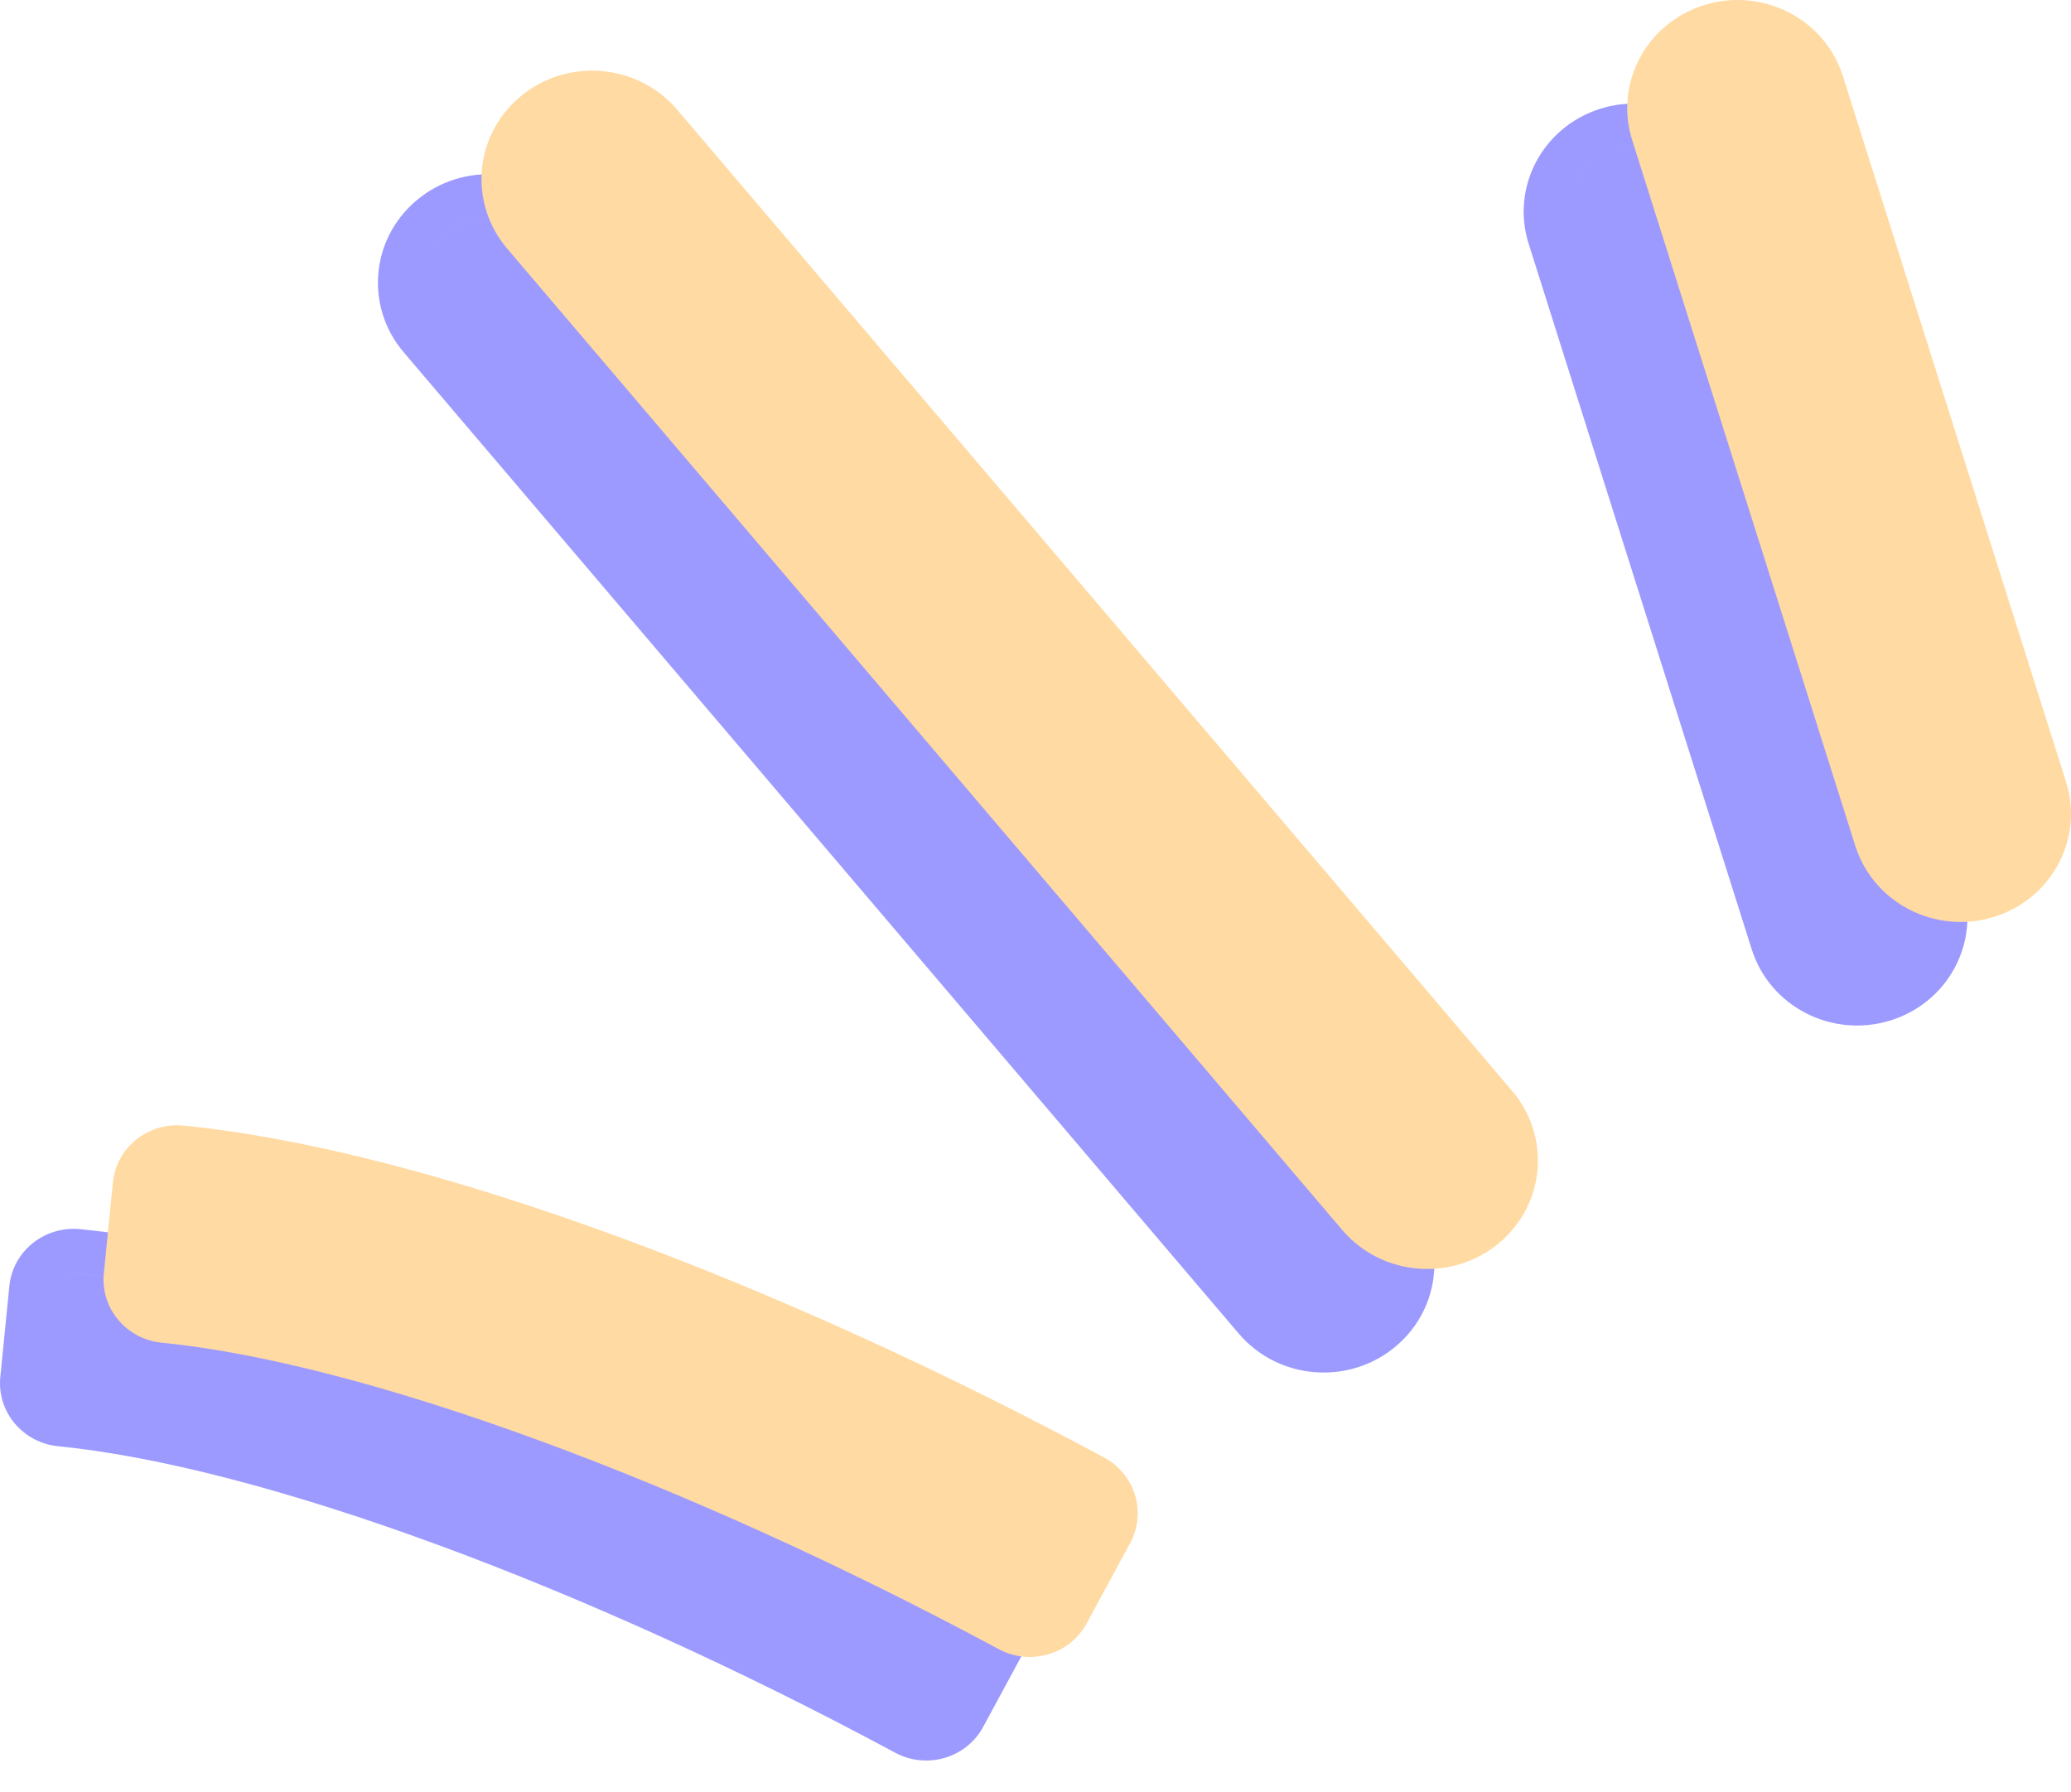 <svg xmlns="http://www.w3.org/2000/svg" width="52" height="45" viewBox="0 0 52 45" fill="none"><path fill-rule="evenodd" clip-rule="evenodd" d="M35.37 29.992L14.402 5.353C13.408 4.184 11.629 4.041 10.454 5.035C9.305 6.005 9.163 7.699 10.134 8.841L31.102 33.48C32.097 34.649 33.875 34.792 35.051 33.798C36.2 32.828 36.342 31.134 35.37 29.992ZM38.382 6.118L43.984 23.836C44.44 25.277 46.008 26.078 47.475 25.617C48.922 25.163 49.725 23.651 49.275 22.229L43.673 4.512C43.218 3.07 41.649 2.27 40.182 2.73C38.736 3.185 37.932 4.696 38.382 6.118ZM0.235 32.286L0.008 34.572C-0.079 35.445 0.571 36.222 1.462 36.31C6.548 36.814 14.629 39.783 22.477 44.004C23.268 44.43 24.262 44.139 24.685 43.358L25.776 41.342C26.194 40.57 25.902 39.611 25.12 39.191C17.044 34.848 8.192 31.471 2.012 30.86C1.119 30.771 0.323 31.411 0.235 32.286ZM34.8 32.239C34.971 31.728 34.877 31.146 34.5 30.703L13.532 6.064C12.943 5.372 11.89 5.287 11.194 5.875C10.961 6.072 10.798 6.319 10.708 6.585C10.798 6.319 10.961 6.072 11.194 5.876C11.89 5.287 12.943 5.372 13.532 6.064L34.5 30.704C34.877 31.146 34.971 31.728 34.8 32.239ZM42.591 4.84C42.322 3.988 41.395 3.515 40.528 3.788C40.005 3.952 39.625 4.349 39.469 4.826C39.625 4.35 40.005 3.952 40.528 3.788C41.395 3.516 42.322 3.989 42.591 4.841L48.193 22.558C48.294 22.878 48.288 23.206 48.194 23.504C48.288 23.206 48.294 22.878 48.193 22.558L42.591 4.84ZM1.387 32.285C1.459 32.079 1.668 31.942 1.898 31.965C7.853 32.553 16.546 35.846 24.575 40.164C24.788 40.279 24.882 40.526 24.808 40.745C24.883 40.526 24.788 40.279 24.575 40.164C16.546 35.846 7.853 32.553 1.898 31.964C1.668 31.942 1.459 32.079 1.387 32.285ZM24.775 40.822L23.684 42.837L24.775 40.822Z" fill="#9C9AFF"></path><path fill-rule="evenodd" clip-rule="evenodd" d="M37.97 27.392L17.002 2.753C16.008 1.584 14.229 1.441 13.053 2.435C11.905 3.405 11.763 5.099 12.734 6.241L33.702 30.88C34.696 32.049 36.475 32.192 37.651 31.198C38.799 30.227 38.941 28.534 37.97 27.392ZM40.982 3.518L46.584 21.236C47.039 22.677 48.608 23.478 50.075 23.017C51.521 22.563 52.324 21.051 51.875 19.629L46.273 1.912C45.817 0.47 44.249 -0.33 42.782 0.13C41.335 0.585 40.532 2.096 40.982 3.518ZM2.835 29.686L2.607 31.972C2.52 32.845 3.171 33.622 4.061 33.71C9.148 34.214 17.228 37.183 25.077 41.404C25.868 41.83 26.861 41.539 27.285 40.757L28.376 38.742C28.794 37.97 28.502 37.011 27.719 36.591C19.644 32.248 10.792 28.871 4.611 28.26C3.718 28.171 2.922 28.811 2.835 29.686ZM37.4 29.639C37.57 29.128 37.476 28.546 37.1 28.103L16.132 3.464C15.543 2.772 14.49 2.687 13.793 3.275C13.561 3.472 13.398 3.719 13.307 3.985C13.398 3.719 13.561 3.472 13.793 3.276C14.489 2.687 15.543 2.772 16.132 3.464L37.1 28.104C37.476 28.546 37.57 29.128 37.4 29.639ZM45.191 2.24C44.921 1.388 43.995 0.915 43.128 1.188C42.605 1.352 42.225 1.749 42.068 2.226C42.225 1.749 42.605 1.352 43.128 1.188C43.994 0.916 44.921 1.389 45.191 2.24L50.792 19.958C50.894 20.278 50.888 20.606 50.794 20.904C50.888 20.606 50.894 20.278 50.793 19.958L45.191 2.24ZM3.987 29.685C4.059 29.479 4.268 29.342 4.498 29.364C10.452 29.953 19.145 33.246 27.174 37.564C27.388 37.679 27.482 37.926 27.408 38.145C27.482 37.926 27.388 37.679 27.174 37.564C19.145 33.246 10.452 29.953 4.498 29.364C4.268 29.341 4.059 29.479 3.987 29.685ZM27.375 38.222L26.284 40.237L27.375 38.222Z" fill="#FFDAA2"></path></svg>